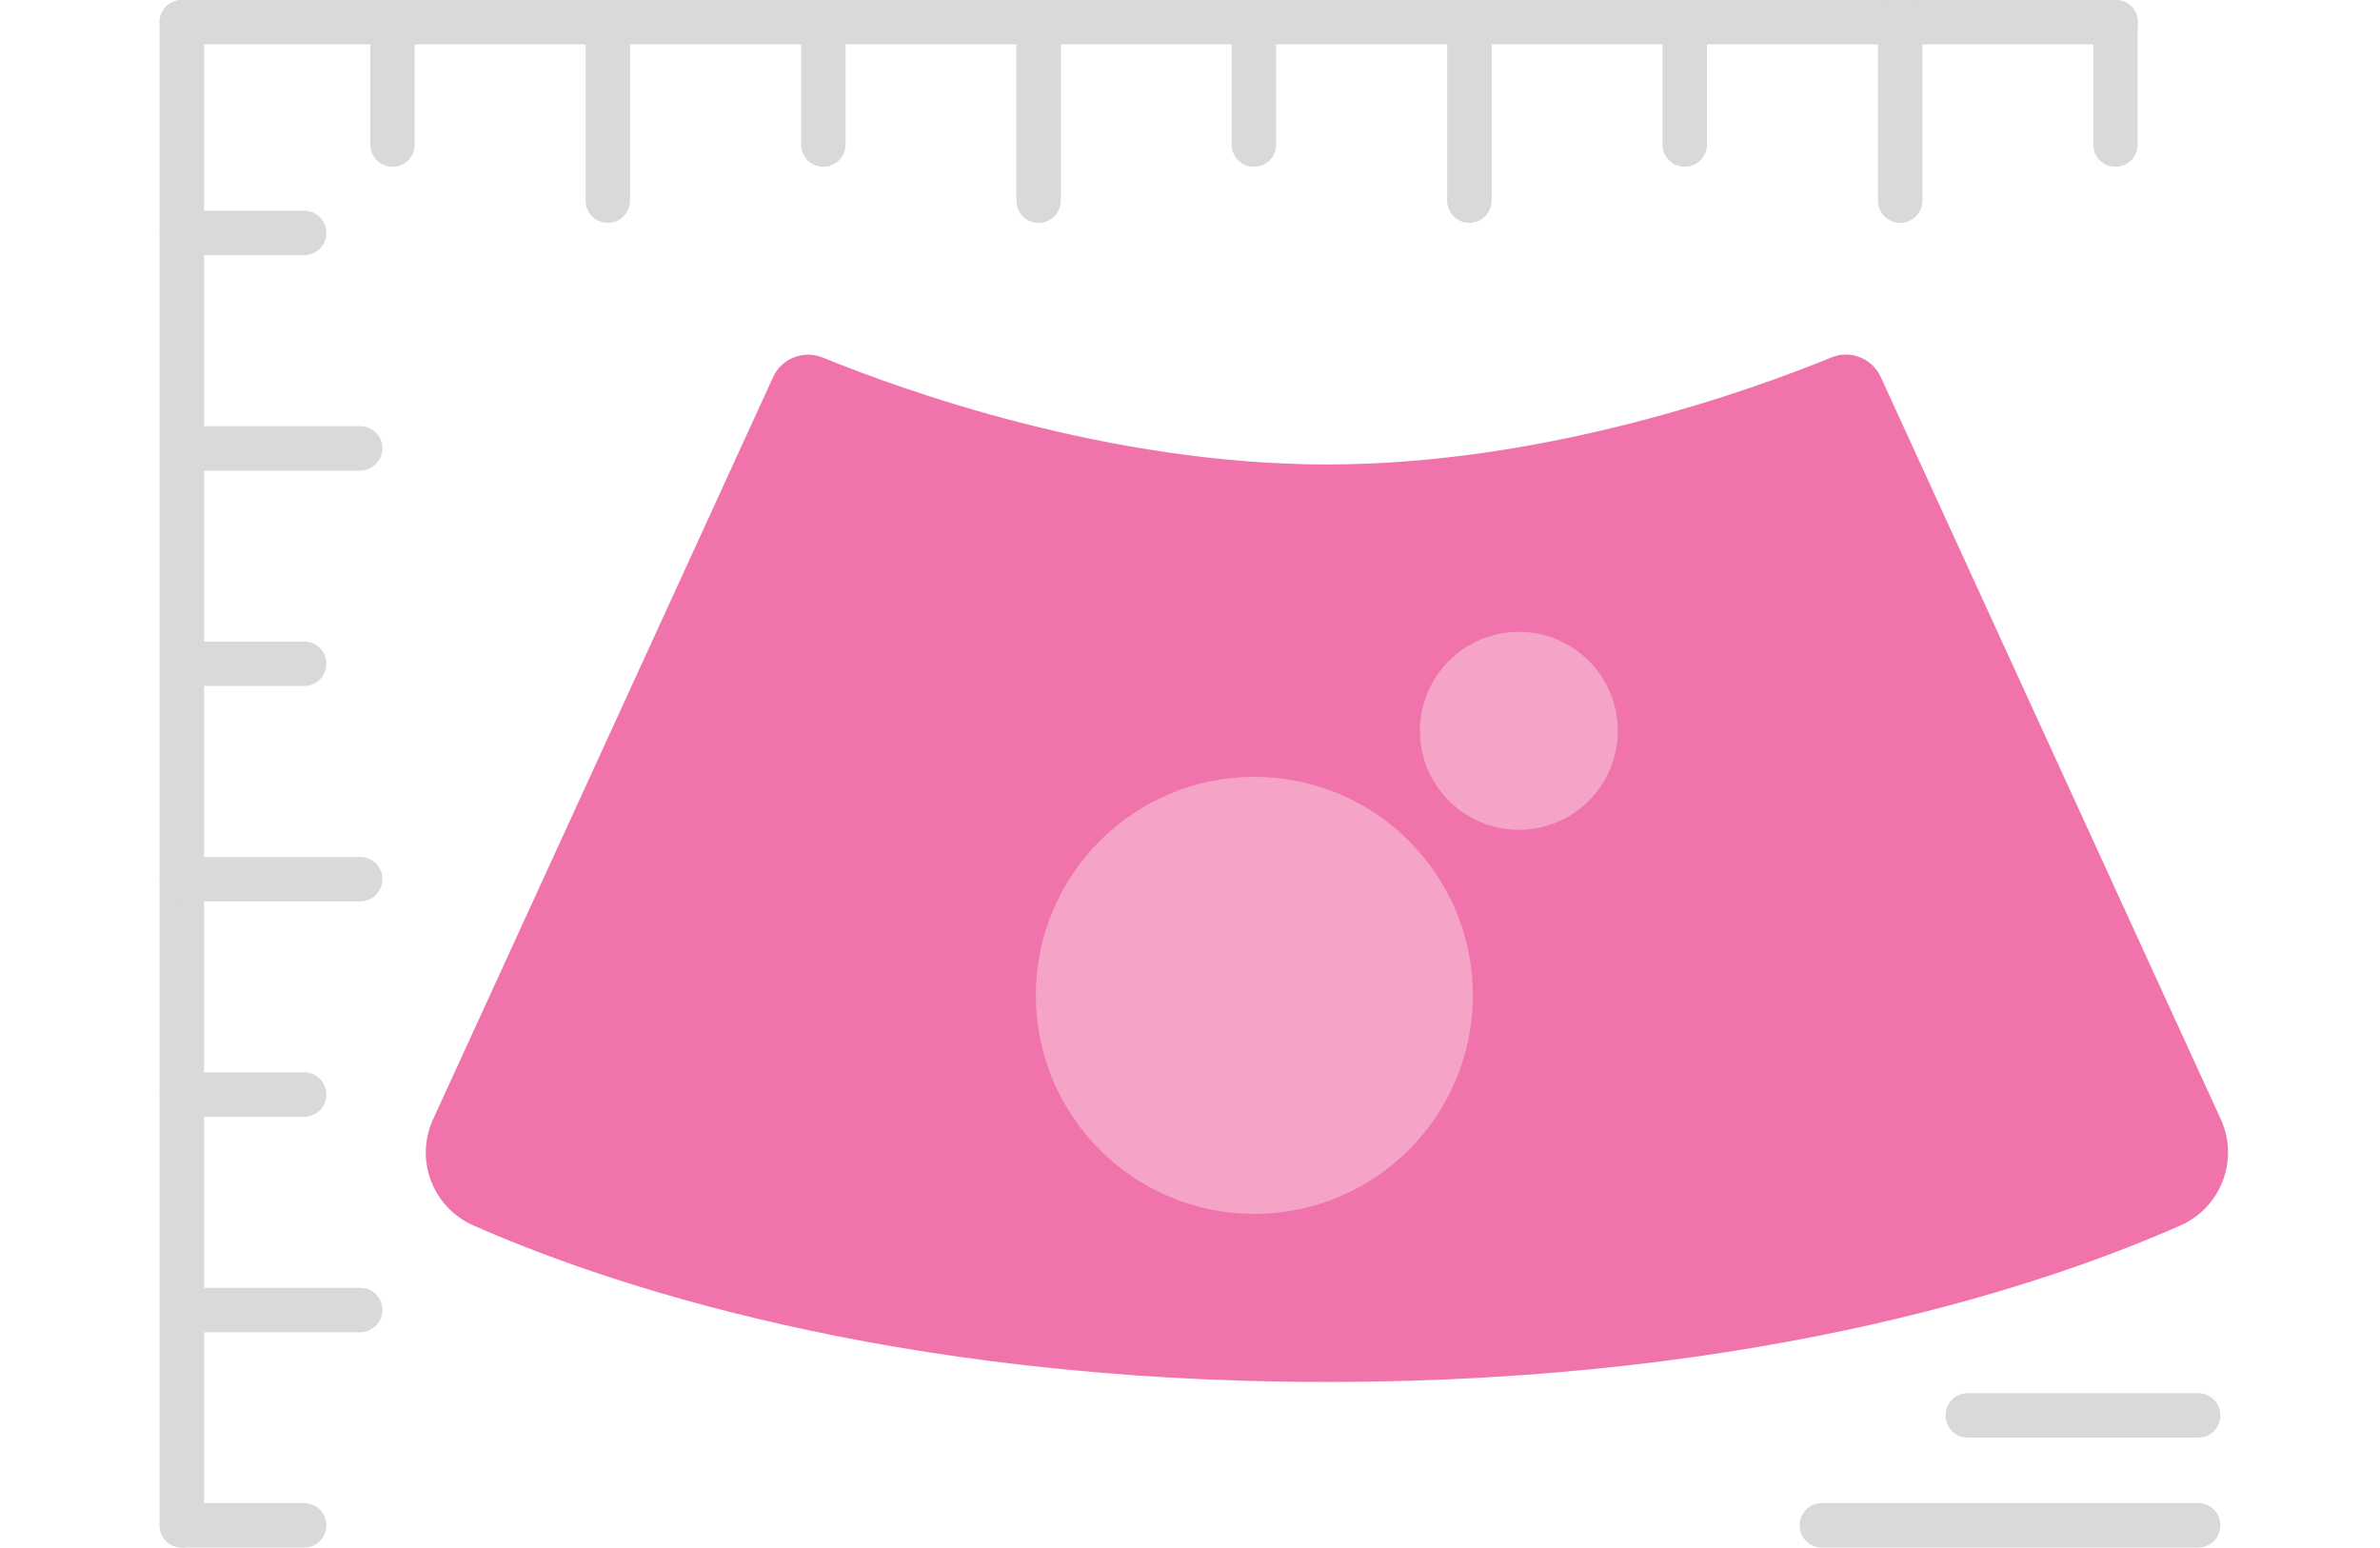 <?xml version="1.0" encoding="utf-8"?>
<!-- Generator: Adobe Illustrator 24.1.1, SVG Export Plug-In . SVG Version: 6.00 Build 0)  -->
<svg version="1.1" id="Capa_1" xmlns="http://www.w3.org/2000/svg" xmlns:xlink="http://www.w3.org/1999/xlink" x="0px" y="0px"
	 viewBox="0 0 103.92 67.57" style="enable-background:new 0 0 103.92 67.57;" xml:space="preserve">
<style type="text/css">
	.st0{fill:#D9D9D9;}
	.st1{fill:#D36F62;}
	.st2{fill:#F8C5B0;}
	.st3{fill:#F7A6A9;}
	.st4{fill:#007CC3;}
	.st5{clip-path:url(#SVGID_2_);}
	.st6{fill:#F173AC;}
	.st7{fill:#F5A4C7;}
	.st8{fill:#F4C6DE;}
	.st9{fill:#BFBFBF;}
	.st10{clip-path:url(#SVGID_4_);}
	.st11{fill:#999999;}
	.st12{fill:#1A1A1A;}
	.st13{opacity:0.5;fill:#D36F62;}
	.st14{fill:none;stroke:#F4C6DE;stroke-linecap:round;stroke-linejoin:round;stroke-miterlimit:10;}
</style>
<g>
	<g>
		<path class="st0" d="M7.94,67.57c-0.54,0-0.97-0.43-0.97-0.97V0.97C6.97,0.43,7.4,0,7.94,0s0.97,0.43,0.97,0.97V66.6
			C8.91,67.14,8.47,67.57,7.94,67.57z"/>
	</g>
	<g>
		<path class="st0" d="M13.28,67.57H7.94c-0.54,0-0.97-0.43-0.97-0.97s0.43-0.97,0.97-0.97h5.34c0.54,0,0.97,0.43,0.97,0.97
			S13.82,67.57,13.28,67.57z"/>
	</g>
	<g>
		<path class="st0" d="M15.72,58.17H7.94c-0.54,0-0.97-0.43-0.97-0.97c0-0.54,0.43-0.97,0.97-0.97h7.79c0.54,0,0.97,0.43,0.97,0.97
			C16.69,57.73,16.26,58.17,15.72,58.17z"/>
	</g>
	<g>
		<path class="st0" d="M13.28,48.76H7.94c-0.54,0-0.97-0.43-0.97-0.97s0.43-0.97,0.97-0.97h5.34c0.54,0,0.97,0.43,0.97,0.97
			S13.82,48.76,13.28,48.76z"/>
	</g>
	<g>
		<path class="st0" d="M15.72,39.36H7.94c-0.54,0-0.97-0.43-0.97-0.97c0-0.54,0.43-0.97,0.97-0.97h7.79c0.54,0,0.97,0.43,0.97,0.97
			C16.69,38.92,16.26,39.36,15.72,39.36z"/>
	</g>
	<g>
		<path class="st0" d="M13.28,29.95H7.94c-0.54,0-0.97-0.43-0.97-0.97c0-0.54,0.43-0.97,0.97-0.97h5.34c0.54,0,0.97,0.43,0.97,0.97
			C14.25,29.52,13.82,29.95,13.28,29.95z"/>
	</g>
	<g>
		<path class="st0" d="M15.72,20.55H7.94c-0.54,0-0.97-0.43-0.97-0.97c0-0.54,0.43-0.97,0.97-0.97h7.79c0.54,0,0.97,0.43,0.97,0.97
			C16.69,20.11,16.26,20.55,15.72,20.55z"/>
	</g>
	<g>
		<path class="st0" d="M13.28,11.14H7.94c-0.54,0-0.97-0.43-0.97-0.97c0-0.54,0.43-0.97,0.97-0.97h5.34c0.54,0,0.97,0.43,0.97,0.97
			C14.25,10.71,13.82,11.14,13.28,11.14z"/>
	</g>
	<g>
		<path class="st0" d="M92.37,1.94H7.94c-0.54,0-0.97-0.43-0.97-0.97S7.4,0,7.94,0h84.44c0.54,0,0.97,0.43,0.97,0.97
			S92.91,1.94,92.37,1.94z"/>
	</g>
	<g>
		<path class="st0" d="M73.56,7.28c-0.54,0-0.97-0.43-0.97-0.97V0.97c0-0.54,0.43-0.97,0.97-0.97c0.54,0,0.97,0.43,0.97,0.97v5.34
			C74.54,6.85,74.1,7.28,73.56,7.28z"/>
	</g>
	<g>
		<path class="st0" d="M92.37,7.28c-0.54,0-0.97-0.43-0.97-0.97V0.97C91.4,0.43,91.84,0,92.37,0s0.97,0.43,0.97,0.97v5.34
			C93.34,6.85,92.91,7.28,92.37,7.28z"/>
	</g>
	<g>
		<path class="st0" d="M64.16,9.73c-0.54,0-0.97-0.43-0.97-0.97V0.97c0-0.54,0.43-0.97,0.97-0.97c0.54,0,0.97,0.43,0.97,0.97v7.78
			C65.13,9.29,64.7,9.73,64.16,9.73z"/>
	</g>
	<g>
		<path class="st0" d="M82.97,9.73C82.43,9.73,82,9.29,82,8.76V0.97C82,0.43,82.43,0,82.97,0s0.97,0.43,0.97,0.97v7.78
			C83.94,9.29,83.51,9.73,82.97,9.73z"/>
	</g>
	<g>
		<path class="st0" d="M54.75,7.28c-0.54,0-0.97-0.43-0.97-0.97V0.97c0-0.54,0.43-0.97,0.97-0.97s0.97,0.43,0.97,0.97v5.34
			C55.73,6.85,55.29,7.28,54.75,7.28z"/>
	</g>
	<g>
		<path class="st0" d="M45.35,9.73c-0.54,0-0.97-0.43-0.97-0.97V0.97c0-0.54,0.43-0.97,0.97-0.97s0.97,0.43,0.97,0.97v7.78
			C46.32,9.29,45.89,9.73,45.35,9.73z"/>
	</g>
	<g>
		<path class="st0" d="M35.95,7.28c-0.54,0-0.97-0.43-0.97-0.97V0.97c0-0.54,0.43-0.97,0.97-0.97c0.54,0,0.97,0.43,0.97,0.97v5.34
			C36.92,6.85,36.48,7.28,35.95,7.28z"/>
	</g>
	<g>
		<path class="st0" d="M26.54,9.73c-0.54,0-0.97-0.43-0.97-0.97V0.97C25.57,0.43,26,0,26.54,0s0.97,0.43,0.97,0.97v7.78
			C27.51,9.29,27.08,9.73,26.54,9.73z"/>
	</g>
	<g>
		<path class="st0" d="M17.14,7.28c-0.54,0-0.97-0.43-0.97-0.97V0.97C16.16,0.43,16.6,0,17.14,0c0.54,0,0.97,0.43,0.97,0.97v5.34
			C18.11,6.85,17.67,7.28,17.14,7.28z"/>
	</g>
	<g>
		<g>
			<path class="st0" d="M95.98,67.57H79.55c-0.54,0-0.97-0.43-0.97-0.97s0.43-0.97,0.97-0.97h16.43c0.54,0,0.97,0.43,0.97,0.97
				S96.52,67.57,95.98,67.57z"/>
		</g>
		<g>
			<path class="st0" d="M95.98,62.77H85.92c-0.54,0-0.97-0.43-0.97-0.97c0-0.54,0.43-0.97,0.97-0.97h10.06
				c0.54,0,0.97,0.43,0.97,0.97C96.95,62.34,96.52,62.77,95.98,62.77z"/>
		</g>
	</g>
</g>
<g>
	<path class="st6" d="M82.12,16.46c-0.38-0.82-1.33-1.2-2.16-0.85c-3.45,1.41-12.45,4.67-22.02,4.67c-9.57,0-18.57-3.26-22.02-4.67
		c-0.83-0.34-1.79,0.04-2.16,0.85L18.91,48.87c-0.81,1.76-0.02,3.85,1.75,4.63c5.49,2.43,18.07,6.84,37.28,6.84
		c19.21,0,31.8-4.41,37.28-6.84c1.77-0.79,2.55-2.87,1.75-4.63L82.12,16.46z"/>
	<g>
		<circle class="st7" cx="54.77" cy="43.46" r="9.54"/>
		<circle class="st7" cx="66.32" cy="31.91" r="4.32"/>
	</g>
</g>
</svg>
